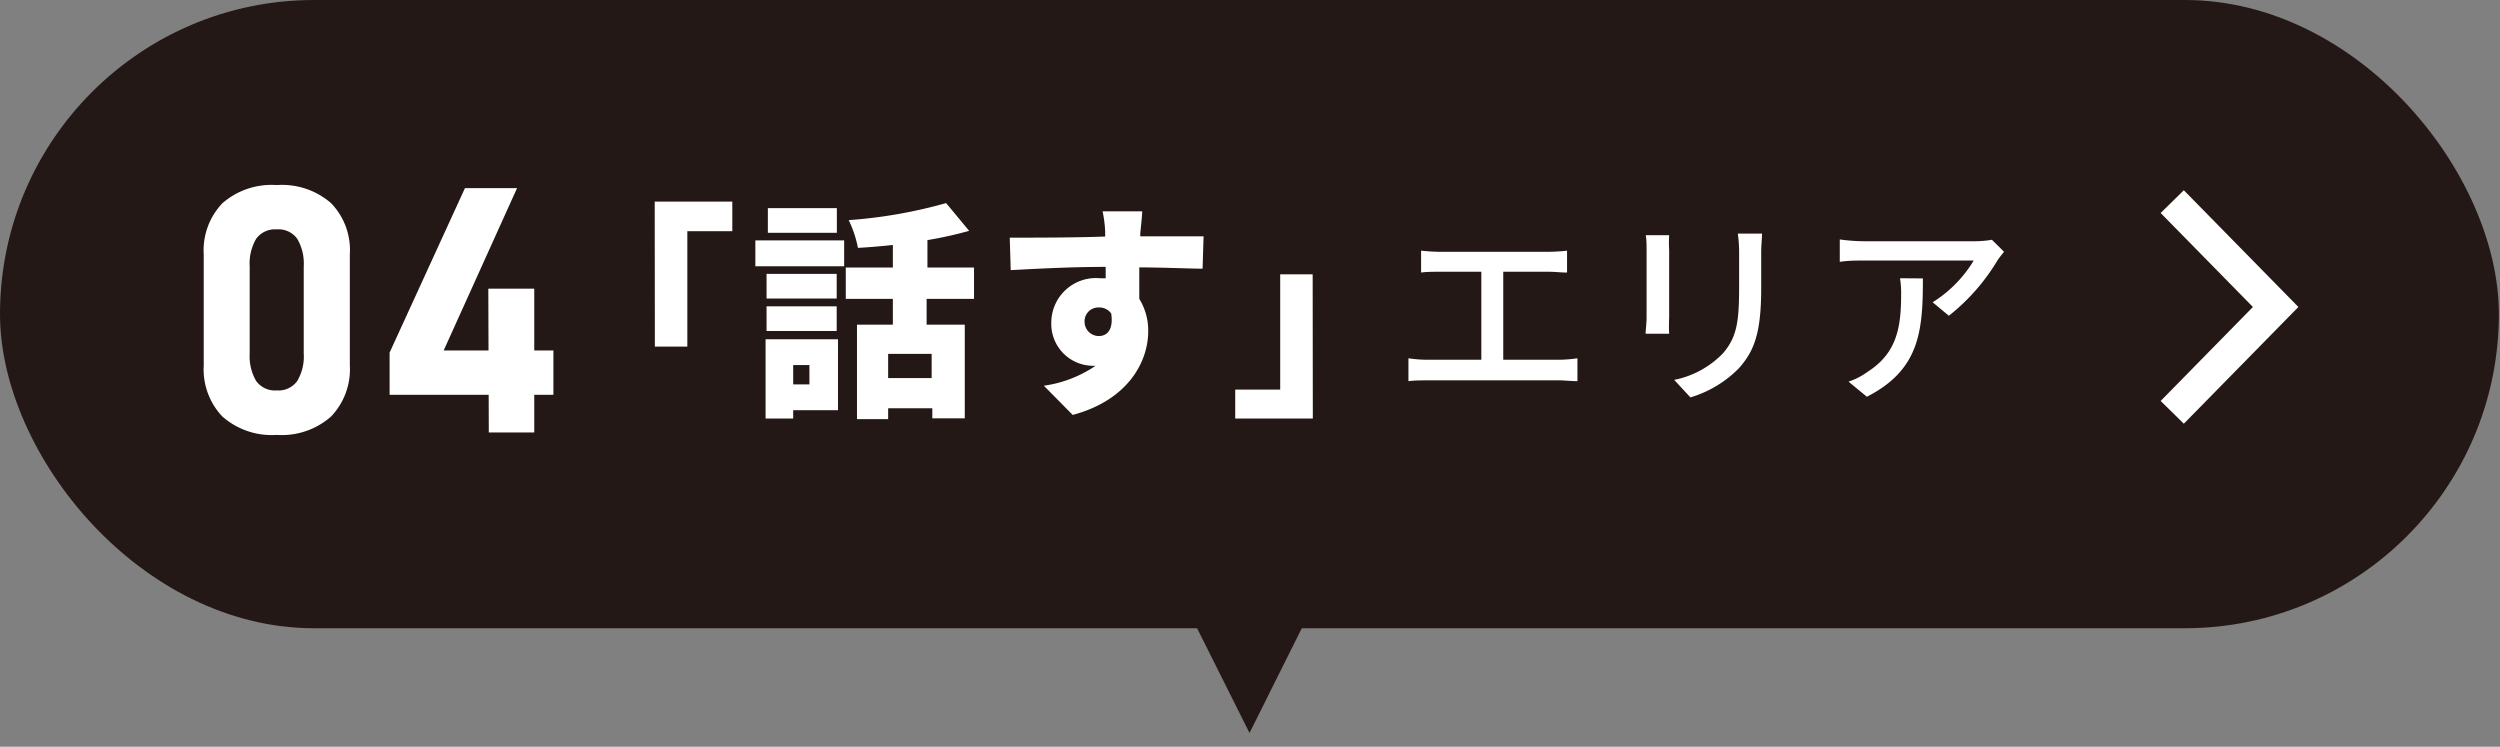<svg id="レイヤー_1" data-name="レイヤー 1" xmlns="http://www.w3.org/2000/svg" viewBox="0 0 154 46" width="154" height="46" preserveAspectRatio="xMinYMid"><rect x="0" y="0" width="154" height="46" fill="#808080" stroke="none"/><defs><style>.cls-1{fill:#231815;}.cls-2{fill:#fff;}.cls-3{fill:none;stroke:#fff;stroke-miterlimit:10;stroke-width:2px;}</style></defs><polygon class="cls-1" points="76.97 45.15 76.97 45.15 73.42 38.06 80.51 38.06 76.97 45.15"/><rect class="cls-1" width="153.93" height="38.7" rx="19.35"/><path class="cls-2" d="M40.33,12.42h4.78v1.82H42.34v7.11h-2Z"/><path class="cls-2" d="M46.53,14.81H52V16.4H46.53Zm5.09,10.46H48.86v.51h-1.7V20.9h4.46Zm-.08-6.88H47.22V16.87h4.32Zm-4.32.48h4.32v1.52H47.22Zm4.33-4.53H47.3V12.82h4.25Zm-2.69,8.15v1.19h1V22.49Zm8.22-4.08V20h2.35v5.77h-2v-.62H54.71v.67H52.79V20H55V18.41H52.1V16.48H55V15.09c-.73.08-1.47.14-2.15.18a7,7,0,0,0-.57-1.71,29.85,29.85,0,0,0,6-1.05l1.42,1.71a24.49,24.49,0,0,1-2.57.57v1.69H60v1.93Zm.31,3.39H54.71v1.49h2.68Z"/><path class="cls-2" d="M74.08,16.55c-.83,0-2.14-.07-3.9-.08,0,.66,0,1.36,0,1.94a3.69,3.69,0,0,1,.55,2c0,1.79-1.16,4.21-4.65,5.15l-1.78-1.8a7.48,7.48,0,0,0,3.19-1.23,1.06,1.06,0,0,1-.25,0,2.58,2.58,0,0,1-2.48-2.67,2.75,2.75,0,0,1,3-2.72h.35v-.7c-2.1,0-4.15.11-5.85.2l-.06-2c1.62,0,4.08,0,5.88-.07v-.15c0-.54-.1-1.13-.16-1.4h2.44c0,.27-.1,1.13-.12,1.38v.16c1.3,0,3.17,0,3.9,0ZM67.69,20.7c.45,0,.92-.32.76-1.39a.9.9,0,0,0-.76-.37.85.85,0,0,0-.88.9A.88.88,0,0,0,67.69,20.7Z"/><path class="cls-2" d="M80.87,25.78H76.09V24h2.77v-7.1h2Z"/><path class="cls-2" d="M96.09,22.16a8.4,8.4,0,0,0,1.08-.09v1.41c-.33,0-.82-.05-1.08-.05H87.91c-.35,0-.75,0-1.15.05V22.07a7.62,7.62,0,0,0,1.15.09h3.34V16.74H88.63c-.27,0-.78,0-1.09.05V15.44a10.82,10.82,0,0,0,1.09.07h6.78a9.9,9.9,0,0,0,1.12-.07v1.35c-.35,0-.76-.05-1.12-.05H92.6v5.42Z"/><path class="cls-2" d="M102.82,14.49a8.09,8.09,0,0,0,0,.92v4.15a10,10,0,0,0,0,1h-1.45c0-.21.06-.64.06-1V15.41c0-.23,0-.66-.05-.92Zm5.72-.1c0,.32-.05.69-.05,1.14v2.21c0,2.83-.45,3.89-1.36,4.93a7,7,0,0,1-3,1.81l-1-1.08a5.74,5.74,0,0,0,3-1.63c.86-1,1-1.94,1-4.11V15.53a8.83,8.83,0,0,0-.08-1.14Z"/><path class="cls-2" d="M123.45,15.51c-.11.13-.3.37-.4.52a12.52,12.52,0,0,1-3,3.42l-1-.83a7.75,7.75,0,0,0,2.53-2.57h-6.8c-.49,0-.92,0-1.45.08V14.75a11.36,11.36,0,0,0,1.45.11h6.92a6.2,6.2,0,0,0,1-.09Zm-5,1.64c0,3.24-.19,5.62-3.45,7.29l-1.13-.93a4.44,4.44,0,0,0,1.18-.61c1.78-1.14,2.06-2.7,2.06-4.76a5.69,5.69,0,0,0-.07-1Z"/><path class="cls-2" d="M13.69,25.65a4.22,4.22,0,0,1-1.14-3.14V15.67a4.19,4.19,0,0,1,1.15-3.15,4.6,4.6,0,0,1,3.35-1.12,4.6,4.6,0,0,1,3.35,1.12,4.16,4.16,0,0,1,1.15,3.15v6.84a4.2,4.2,0,0,1-1.16,3.15,4.58,4.58,0,0,1-3.34,1.13A4.59,4.59,0,0,1,13.69,25.65Zm4.62-2.18a2.94,2.94,0,0,0,.4-1.68V16.4a3,3,0,0,0-.4-1.69,1.42,1.42,0,0,0-1.26-.58,1.43,1.43,0,0,0-1.27.58,3,3,0,0,0-.4,1.69v5.39a3,3,0,0,0,.4,1.68,1.43,1.43,0,0,0,1.27.58A1.42,1.42,0,0,0,18.31,23.47Z"/><path class="cls-2" d="M24,21.72l4.64-10.13h3.21l-4.52,10h6.76v2.73H24Zm6.08-3.94h2.83v8.86H30.11Z"/><polyline class="cls-3" points="133.81 12.42 140.18 18.91 133.81 25.4"/></svg>